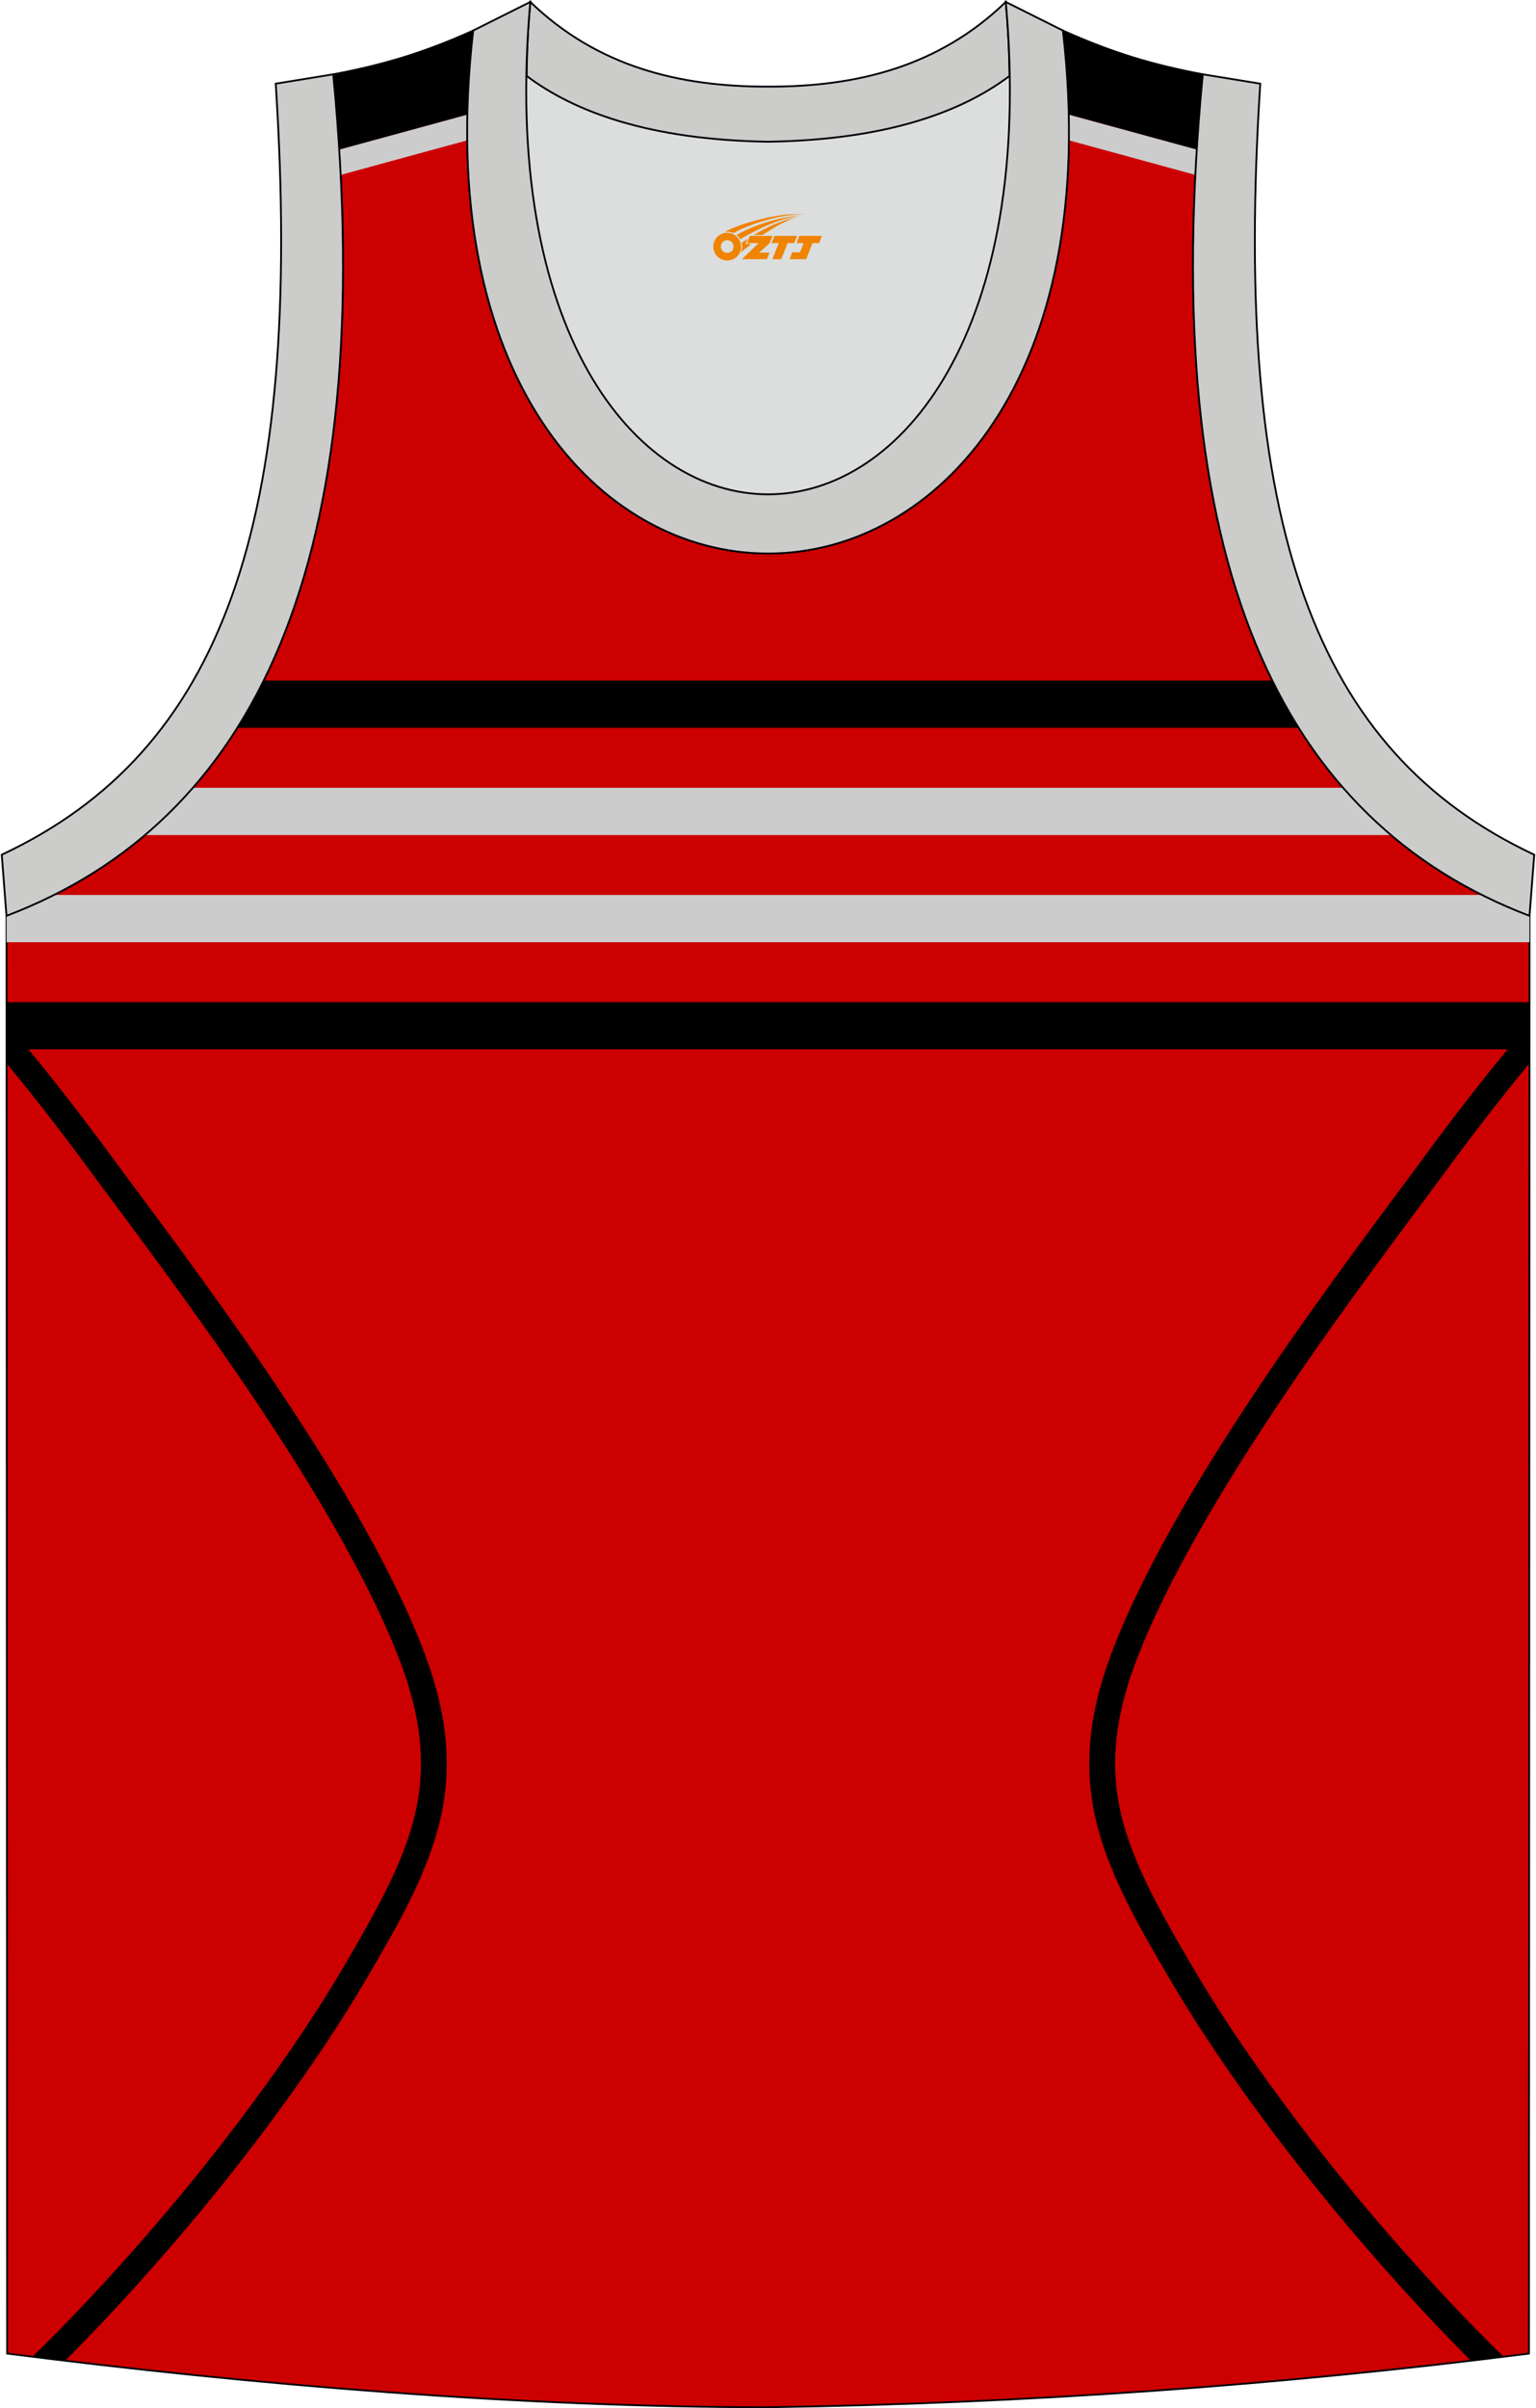 <?xml version="1.0" encoding="utf-8"?>
<!-- Generator: Adobe Illustrator 22.0.0, SVG Export Plug-In . SVG Version: 6.00 Build 0)  -->
<svg xmlns="http://www.w3.org/2000/svg" xmlns:xlink="http://www.w3.org/1999/xlink" version="1.1" id="图层_1" x="0px" y="0px" width="339.31px" height="531.8px" viewBox="0 0 339.31 531.8" enable-background="new 0 0 339.31 531.8" xml:space="preserve">
<g>
	<path fill="#CC0000" stroke="#000009" stroke-width="0.4" stroke-miterlimit="10" d="M169.69,531.6   c57.37-0.83,113.32-4.88,168.06-11.85l0.14-317.5c-54.53-20.78-82.65-77.24-72.18-185.84l0.02,0c-10.65-2-19.74-4.62-30.92-9.66   c17.79,153.99-148.06,153.99-130.27,0c-11.18,5.04-20.27,7.66-30.92,9.66l0.02,0C84.09,125.01,55.97,181.47,1.44,202.25l0.14,317.5   C55.87,526.67,114.98,531.6,169.69,531.6L169.69,531.6z M169.64,531.6h0.05H169.64z"/>
	<path d="M286.89,160.73c-2.07-3.3-4.02-6.78-5.83-10.44H58.27c-1.81,3.66-3.76,7.14-5.83,10.44H286.89z"/>
	<path fill="#CCCCCC" d="M307.28,184.4c-3.75-3.18-7.29-6.65-10.59-10.44H42.63c-3.3,3.79-6.84,7.26-10.59,10.44H307.28z"/>
	<path fill="#CCCCCC" d="M337.88,208.07l0-5.82c-3.62-1.38-7.12-2.92-10.5-4.62H11.95c-3.38,1.7-6.88,3.24-10.5,4.62l0,5.82H337.88z   "/>
	<path d="M1.45,225.99l0,8.84c2.83,3.41,5.61,6.87,8.34,10.37c3.58,4.59,7.09,9.25,10.54,13.94c1.75,2.38,3.52,4.75,5.28,7.12   c13.19,17.71,26.2,35.51,38.07,54.15c4.81,7.55,9.44,15.24,13.71,23.11c3.87,7.13,7.52,14.5,10.49,22.06   c4.52,11.48,6.66,22.68,3.85,34.85c-1.26,5.47-3.39,10.7-5.83,15.74c-2.93,6.04-6.33,11.89-9.71,17.68   c-3.66,6.26-7.59,12.37-11.68,18.36c-3.81,5.57-7.78,11.04-11.85,16.43c-4.28,5.66-8.7,11.22-13.24,16.69   c-4.62,5.56-9.37,11.02-14.23,16.37c-3.94,4.34-7.94,8.61-12.04,12.79c-1.97,2.01-3.97,4-6,5.97c2.4,0.3,4.81,0.59,7.22,0.88   c0.95-0.95,1.89-1.9,2.84-2.86c4.15-4.23,8.21-8.56,12.19-12.95c4.92-5.41,9.72-10.94,14.39-16.56c4.59-5.53,9.06-11.16,13.4-16.89   c4.13-5.46,8.15-11,12.01-16.65c4.17-6.1,8.17-12.32,11.9-18.7c6.33-10.82,13.34-22.71,16.18-35.01   c3.07-13.31,0.84-25.65-4.1-38.22c-3.06-7.77-6.8-15.35-10.78-22.69c-4.33-7.99-9.03-15.79-13.91-23.45   c-11.95-18.76-25.04-36.67-38.31-54.5c-1.76-2.36-3.52-4.72-5.26-7.09c-3.48-4.74-7.02-9.43-10.64-14.07   c-3.62-4.64-7.33-9.23-11.14-13.72L1.45,225.99z"/>
	<path d="M264.38,33.05c0.08-1.27,0.17-2.54,0.26-3.82l0.02-0.26l0.02-0.26l0.02-0.26l0.02-0.26l0.02-0.26   c0.06-0.85,0.13-1.71,0.19-2.56c0.09-1.11,0.18-2.24,0.27-3.36l0.09-1.01c0.13-1.44,0.26-2.89,0.4-4.35l0.02-0.25h0v0l0.02,0   l-0.49-0.09h0l-0.49-0.09l-0.01,0c-10.14-1.96-18.94-4.54-29.65-9.35l-0.3-0.14l0.07,0.51c0.71,6.29,1.1,12.3,1.22,18.07   L264.38,33.05z"/>
	<path fill="#DCDDDD" d="M169.66,31.31c26.45-0.42,42.92-6.7,53.28-14.49c0.02-0.06,0.03-0.12,0.05-0.17   c1.14,124.07-107.81,124.07-106.66,0c0.02,0.06,0.03,0.12,0.05,0.18C126.75,24.61,143.21,30.89,169.66,31.31z"/>
	<path fill="#CCCCCB" stroke="#000009" stroke-width="0.4" stroke-miterlimit="10" d="M117.15,0.43   c14.82,14.3,32.92,18.74,52.52,18.7c19.6,0.05,37.7-4.4,52.52-18.7c0.5,5.62,0.77,11.01,0.82,16.19c-0.02,0.06-0.03,0.13-0.05,0.19   c-10.37,7.79-26.83,14.07-53.28,14.49c-26.45-0.42-42.92-6.7-53.28-14.49c-0.02-0.06-0.03-0.13-0.05-0.19   C116.37,11.45,116.64,6.06,117.15,0.43z"/>
	<path d="M74.96,33.04c-0.08-1.27-0.16-2.54-0.26-3.82l-0.02-0.26l-0.02-0.26l-0.02-0.26l-0.02-0.26l-0.02-0.26   c-0.06-0.85-0.13-1.71-0.19-2.56c-0.09-1.12-0.18-2.24-0.27-3.36L74.06,21c-0.12-1.44-0.26-2.89-0.4-4.35l-0.02-0.25h0v0l-0.02,0   l0.49-0.09h0l0.49-0.09l0.01,0c10.14-1.96,18.94-4.54,29.65-9.35l0.28-0.13l-0.05,0.51c-0.71,6.29-1.1,12.3-1.22,18.07L74.96,33.04   z"/>
	<polygon points="337.87,231.73 337.87,221.3 1.45,221.3 1.46,231.73  "/>
	<path d="M337.87,225.99l0,8.84c-2.83,3.41-5.61,6.87-8.33,10.37c-3.59,4.59-7.09,9.25-10.54,13.94c-1.75,2.38-3.52,4.75-5.28,7.12   c-13.19,17.71-26.2,35.51-38.07,54.15c-4.81,7.55-9.44,15.24-13.71,23.11c-3.87,7.13-7.52,14.5-10.49,22.06   c-4.52,11.48-6.66,22.68-3.85,34.85c1.26,5.47,3.39,10.7,5.83,15.74c2.93,6.04,6.33,11.89,9.71,17.68   c3.66,6.26,7.59,12.37,11.68,18.36c3.81,5.57,7.78,11.04,11.85,16.43c4.28,5.66,8.7,11.22,13.24,16.69   c4.62,5.56,9.37,11.02,14.23,16.37c3.94,4.34,7.94,8.61,12.04,12.79c1.97,2.01,3.97,4,5.99,5.97c-2.4,0.3-4.81,0.59-7.22,0.88   c-0.95-0.95-1.89-1.9-2.84-2.86c-4.15-4.23-8.21-8.56-12.19-12.95c-4.92-5.41-9.72-10.94-14.39-16.56   c-4.59-5.53-9.06-11.16-13.4-16.89c-4.13-5.46-8.15-11-12.01-16.65c-4.17-6.1-8.17-12.32-11.9-18.7   c-6.33-10.82-13.34-22.71-16.18-35.01c-3.07-13.31-0.84-25.65,4.1-38.22c3.06-7.77,6.8-15.35,10.78-22.69   c4.34-7.99,9.03-15.79,13.91-23.45c11.95-18.76,25.04-36.67,38.31-54.5c1.76-2.36,3.52-4.72,5.26-7.09   c3.48-4.74,7.02-9.43,10.64-14.07c3.62-4.64,7.33-9.23,11.14-13.72L337.87,225.99z"/>
	<path fill="#CCCCCC" d="M75.28,38.62c-0.09-1.84-0.2-3.7-0.31-5.58l28.31-7.73c-0.04,1.92-0.05,3.81-0.03,5.67L75.28,38.62z"/>
	<path fill="#CCCCCC" d="M264.05,38.62c0.09-1.84,0.2-3.7,0.31-5.58l-28.31-7.73c0.04,1.92,0.05,3.81,0.03,5.67L264.05,38.62z"/>
	<path fill="#CCCCCB" stroke="#000009" stroke-width="0.4" stroke-miterlimit="10" d="M337.88,202.25   c-54.53-20.78-82.65-77.24-72.18-185.84l12.7,2.07c-6.3,97.67,12.01,147.53,60.52,170.27L337.88,202.25z"/>
	<path fill="#CCCCCB" stroke="#000009" stroke-width="0.4" stroke-miterlimit="10" d="M117.15,0.43   c-12.97,144.98,118.01,144.98,105.03,0l12.62,6.31c17.79,154-148.06,153.99-130.27,0L117.15,0.43z"/>
	<path fill="#CCCCCB" stroke="#000009" stroke-width="0.4" stroke-miterlimit="10" d="M1.43,202.25   c54.53-20.78,82.65-77.24,72.18-185.84l-12.7,2.07C67.2,116.14,48.89,166,0.39,188.75L1.43,202.25z"/>
	
</g>
<g id="图层_x0020_1">
	<path fill="#F08300" d="M157.75,55.49c0.416,1.136,1.472,1.984,2.752,2.032c0.144,0,0.304,0,0.448-0.016h0.016   c0.016,0,0.064,0,0.128-0.016c0.032,0,0.048-0.016,0.08-0.016c0.064-0.016,0.144-0.032,0.224-0.048c0.016,0,0.016,0,0.032,0   c0.192-0.048,0.4-0.112,0.576-0.208c0.192-0.096,0.4-0.224,0.608-0.384c0.672-0.56,1.104-1.408,1.104-2.352   c0-0.224-0.032-0.448-0.08-0.672l0,0C163.59,53.61,163.54,53.44,163.46,53.26C162.99,52.17,161.91,51.41,160.64,51.41C158.95,51.41,157.57,52.78,157.57,54.48C157.57,54.83,157.63,55.17,157.75,55.49L157.75,55.49L157.75,55.49z M162.05,54.51L162.05,54.51C162.02,55.29,161.36,55.89,160.58,55.85C159.79,55.82,159.2,55.17,159.23,54.38c0.032-0.784,0.688-1.376,1.472-1.344   C161.47,53.07,162.08,53.74,162.05,54.51L162.05,54.51z"/>
	<polygon fill="#F08300" points="176.08,52.09 ,175.44,53.68 ,174,53.68 ,172.58,57.23 ,170.63,57.23 ,172.03,53.68 ,170.45,53.68    ,171.09,52.09"/>
	<path fill="#F08300" d="M178.05,47.36c-1.008-0.096-3.024-0.144-5.056,0.112c-2.416,0.304-5.152,0.912-7.616,1.664   C163.33,49.74,161.46,50.46,160.11,51.23C160.31,51.2,160.5,51.18,160.69,51.18c0.48,0,0.944,0.112,1.36,0.288   C166.15,49.15,173.35,47.1,178.05,47.36L178.05,47.36L178.05,47.36z"/>
	<path fill="#F08300" d="M163.52,52.83c4-2.368,8.88-4.672,13.488-5.248c-4.608,0.288-10.224,2-14.288,4.304   C163.04,52.14,163.31,52.46,163.52,52.83C163.52,52.83,163.52,52.83,163.52,52.83z"/>
	<polygon fill="#F08300" points="181.57,52.09 ,180.95,53.68 ,179.49,53.68 ,178.08,57.23 ,177.62,57.23 ,176.11,57.23 ,174.42,57.23    ,175.01,55.73 ,176.72,55.73 ,177.54,53.68 ,175.95,53.68 ,176.59,52.09"/>
	<polygon fill="#F08300" points="170.66,52.09 ,170.02,53.68 ,167.73,55.79 ,169.99,55.79 ,169.41,57.23 ,163.92,57.23 ,167.59,53.68    ,165.01,53.68 ,165.65,52.09"/>
	<path fill="#F08300" d="M175.94,47.95c-3.376,0.752-6.464,2.192-9.424,3.952h1.888C170.83,50.33,173.17,48.9,175.94,47.95z    M165.14,52.77C164.51,53.15,164.45,53.2,163.84,53.61c0.064,0.256,0.112,0.544,0.112,0.816c0,0.496-0.112,0.976-0.32,1.392   c0.176-0.16,0.32-0.304,0.432-0.4c0.272-0.24,0.768-0.64,1.6-1.296l0.32-0.256H164.66l0,0L165.14,52.77L165.14,52.77L165.14,52.77z"/>
</g>
</svg>